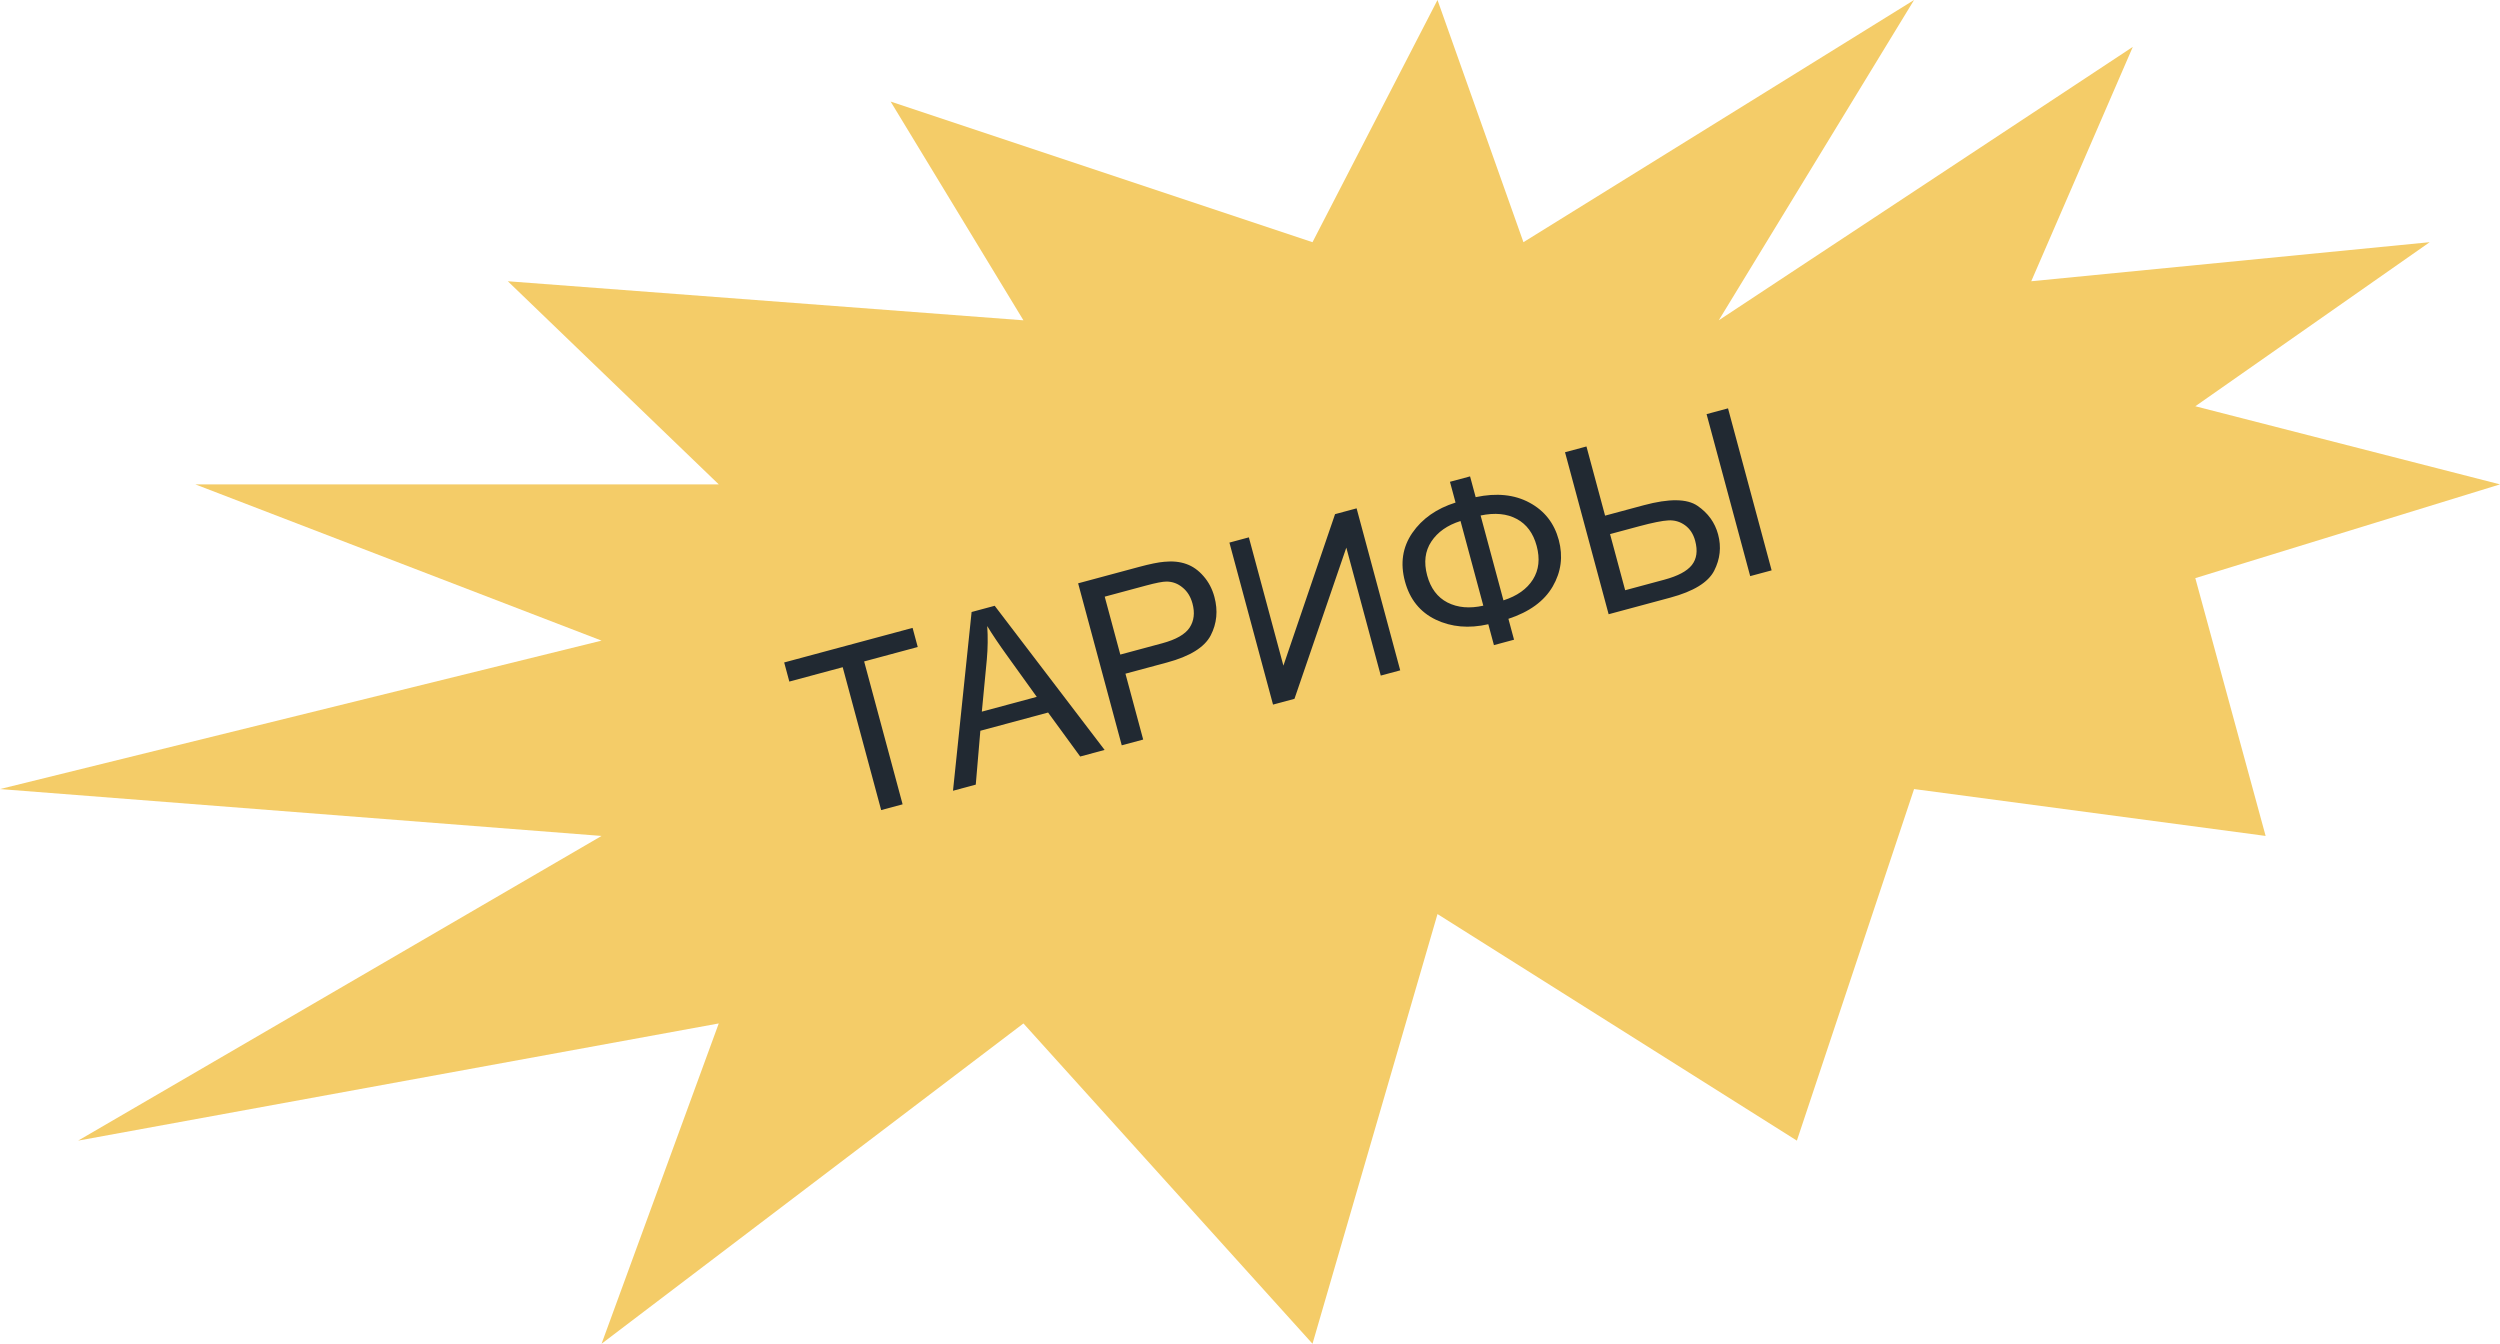 <?xml version="1.0" encoding="UTF-8"?> <svg xmlns="http://www.w3.org/2000/svg" width="640" height="344" viewBox="0 0 640 344" fill="none"> <path d="M490 0L440 82L546 12L520 72L622 62L562 104L640 124L562 148L580 214L490 202L460 292L368 234L336 344L262 262L154 344L184 262L20 292L154 214L0 202L154 164L50 124H184L130 72L262 82L228 26L336 62L368 0L390 62L490 0Z" fill="#F4CC68"></path> <path d="M225.58 207.384L215.732 170.805L202.068 174.484L200.751 169.59L233.623 160.74L234.941 165.634L221.22 169.328L231.068 205.906L225.58 207.384ZM243.968 202.433L248.73 156.673L254.642 155.081L282.782 191.983L276.53 193.667L268.31 182.408L250.969 187.077L249.796 200.864L243.968 202.433ZM251.35 182.181L265.41 178.396L257.989 168.075C255.73 164.942 253.977 162.339 252.732 160.267C252.92 163.069 252.885 165.91 252.629 168.79L251.35 182.181ZM287.167 190.803L276.001 149.33L291.645 145.118C294.399 144.377 296.537 143.943 298.06 143.816C300.188 143.607 302.07 143.798 303.706 144.389C305.337 144.962 306.798 145.994 308.09 147.487C309.401 148.975 310.333 150.747 310.886 152.802C311.836 156.329 311.518 159.62 309.934 162.676C308.345 165.714 304.618 168.022 298.752 169.601L288.115 172.465L292.655 189.325L287.167 190.803ZM286.798 167.571L297.519 164.684C301.065 163.729 303.405 162.391 304.54 160.67C305.674 158.949 305.919 156.891 305.274 154.495C304.807 152.76 303.965 151.399 302.749 150.412C301.546 149.401 300.175 148.89 298.635 148.88C297.645 148.883 295.905 149.22 293.415 149.891L282.807 152.747L286.798 167.571ZM314.729 138.903L319.708 137.563L328.551 170.407L341.774 131.622L347.29 130.137L358.456 171.609L353.477 172.95L344.657 140.191L331.383 178.898L325.895 180.376L314.729 138.903ZM372.62 128.657L371.189 123.339L376.337 121.953L377.769 127.271C383.126 126.132 387.723 126.604 391.56 128.685C395.392 130.748 397.887 133.93 399.045 138.23C400.177 142.436 399.659 146.408 397.49 150.147C395.321 153.887 391.543 156.644 386.155 158.418L387.594 163.765L382.446 165.151L381.006 159.804C376.052 160.936 371.568 160.545 367.553 158.632C363.534 156.7 360.905 153.434 359.666 148.832C358.422 144.211 359.049 140.078 361.546 136.432C364.063 132.782 367.754 130.19 372.62 128.657ZM379.034 131.967L384.883 153.693C388.383 152.569 390.897 150.79 392.426 148.355C393.956 145.921 394.276 143.054 393.387 139.753C392.514 136.509 390.824 134.214 388.317 132.866C385.805 131.499 382.71 131.2 379.034 131.967ZM373.892 133.382C370.519 134.451 368.028 136.204 366.419 138.64C364.809 141.076 364.454 143.963 365.352 147.301C366.241 150.602 367.976 152.915 370.559 154.243C373.16 155.565 376.216 155.835 379.727 155.051L373.892 133.382ZM400.645 115.772L406.133 114.295L410.901 132.004L420.802 129.338C427.29 127.592 431.874 127.642 434.556 129.488C437.257 131.33 439.016 133.769 439.833 136.806C440.696 140.012 440.359 143.116 438.821 146.119C437.278 149.104 433.537 151.395 427.596 152.995L411.81 157.245L400.645 115.772ZM416.042 151.1L426.084 148.396C429.536 147.466 431.88 146.218 433.117 144.652C434.367 143.061 434.65 140.993 433.964 138.446C433.497 136.711 432.635 135.386 431.377 134.471C430.119 133.555 428.702 133.138 427.126 133.218C425.549 133.299 423.017 133.809 419.528 134.748L412.173 136.728L416.042 151.1ZM436.883 106.016L442.372 104.538L453.537 146.011L448.049 147.488L436.883 106.016Z" fill="#212932"></path> </svg> 